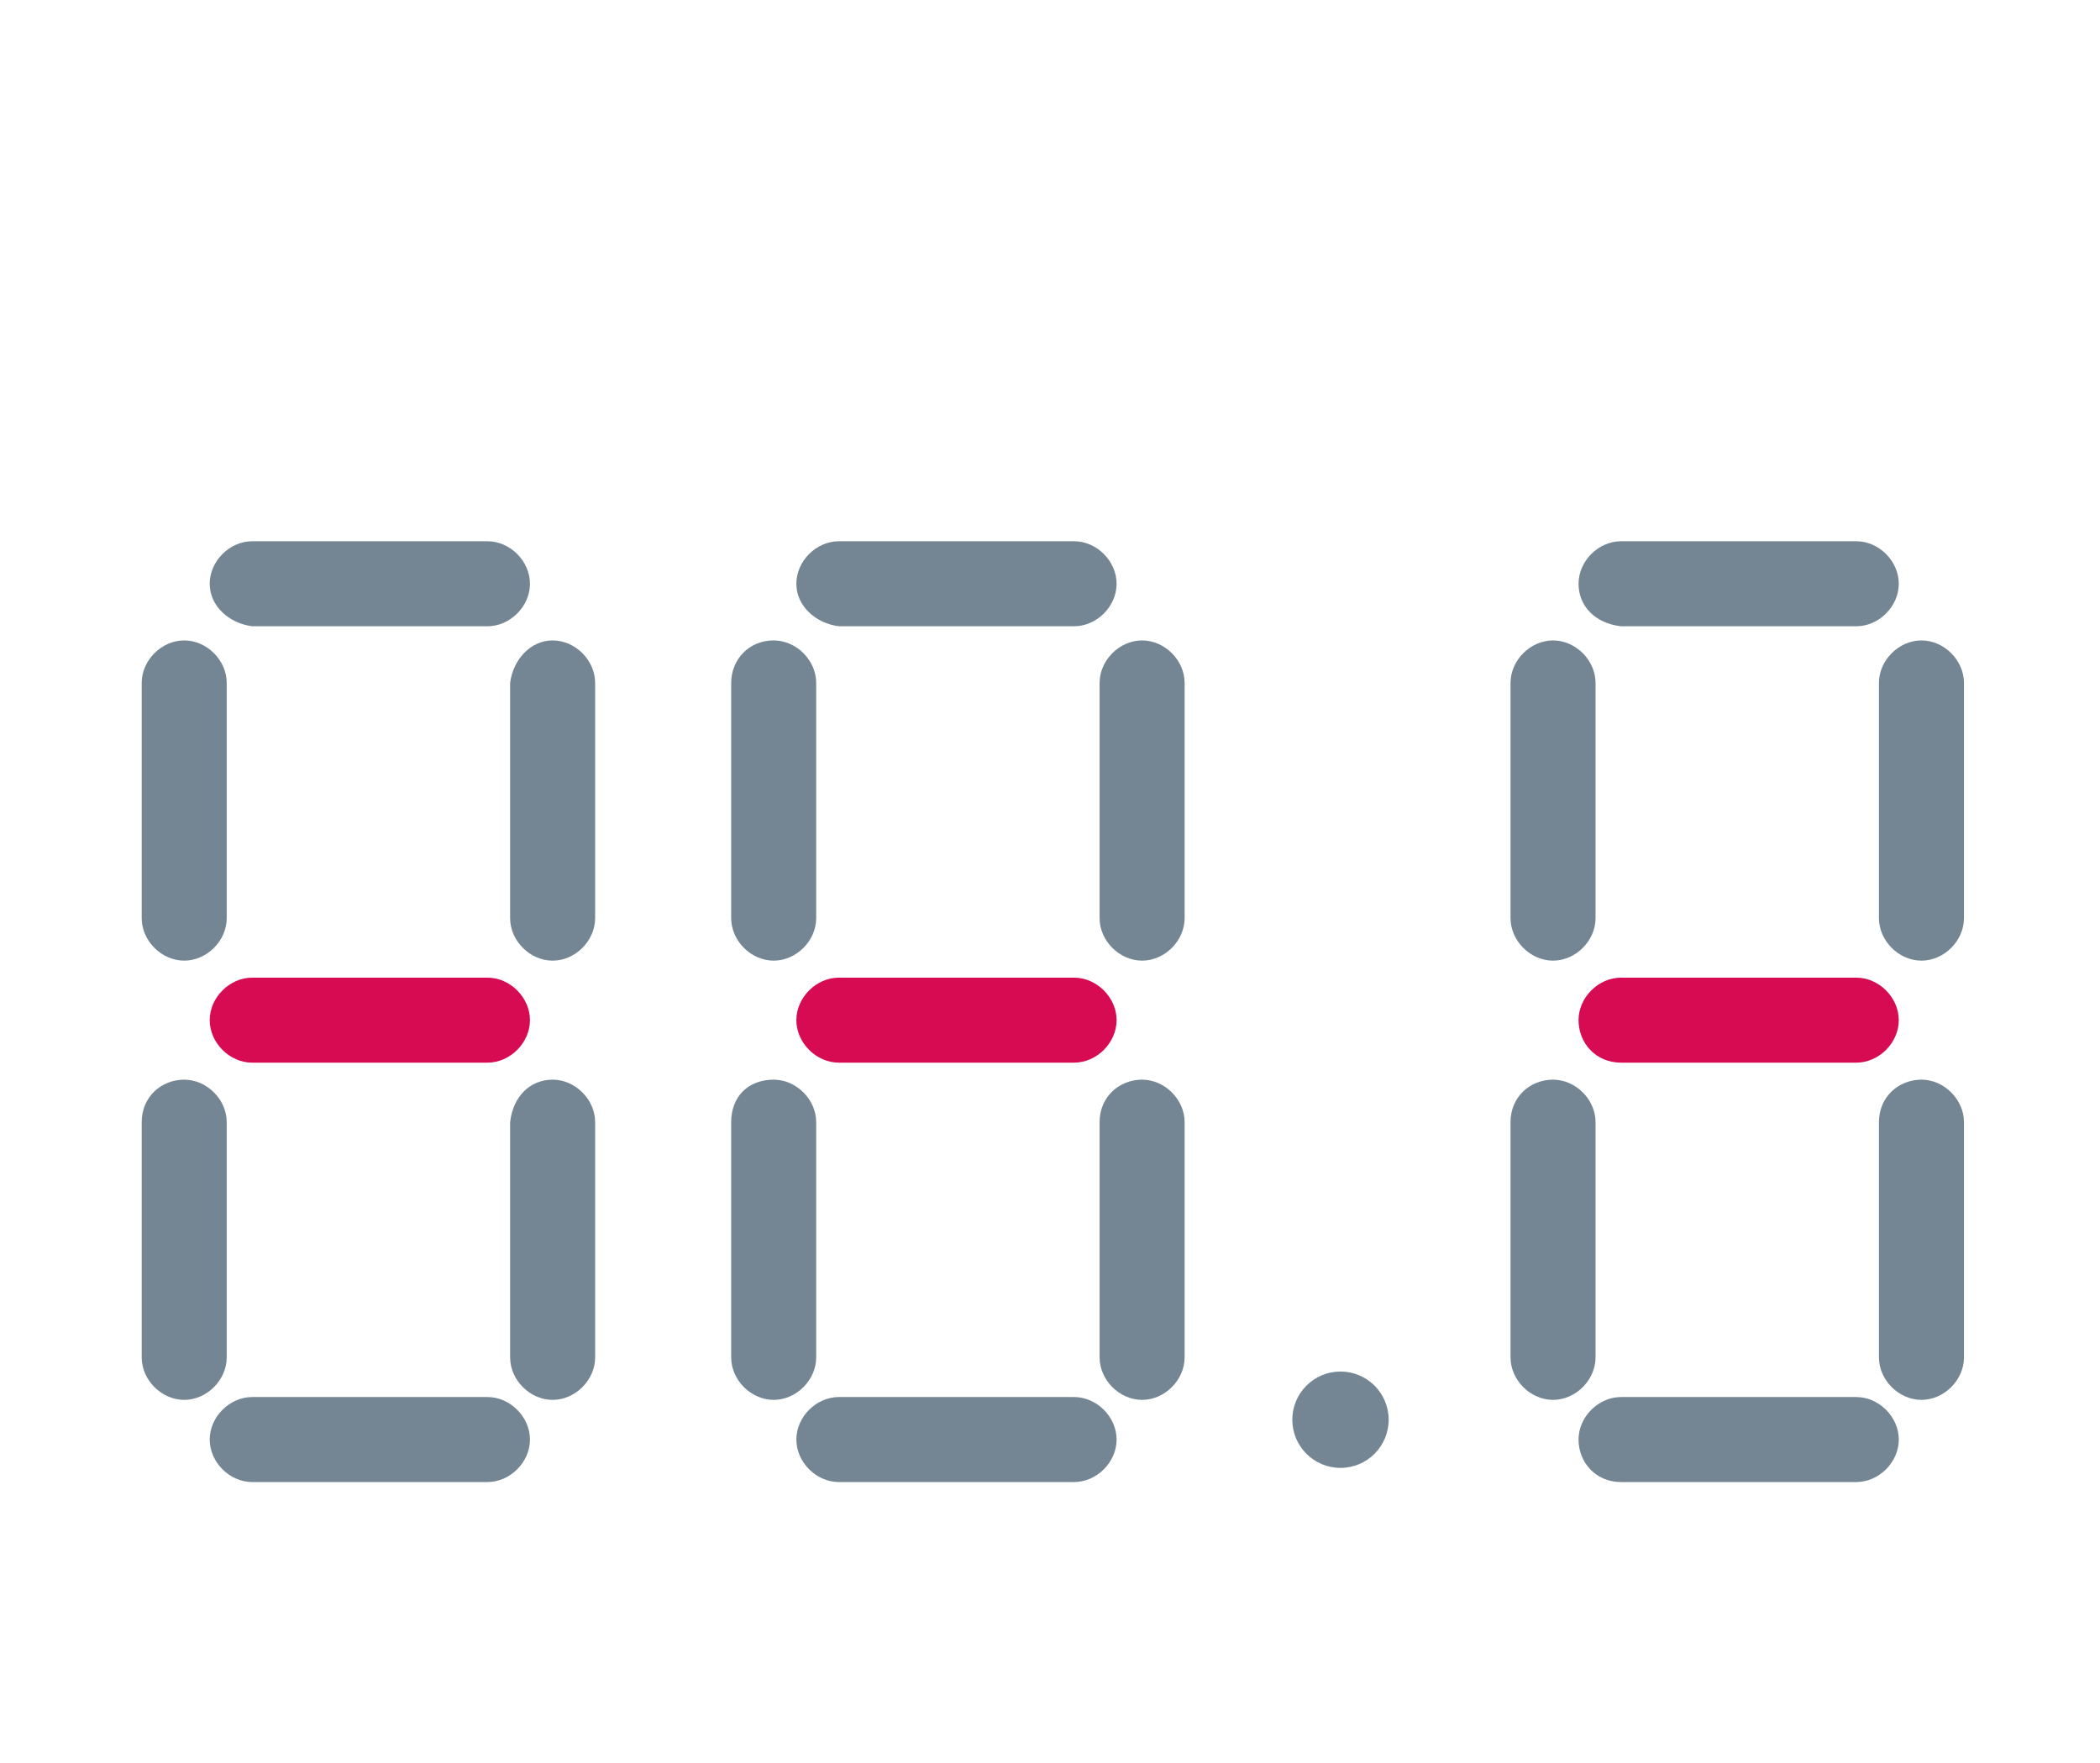 <?xml version="1.0" encoding="utf-8"?>
<!-- Generator: Adobe Illustrator 25.1.0, SVG Export Plug-In . SVG Version: 6.00 Build 0)  -->
<svg version="1.1" id="hover" xmlns="http://www.w3.org/2000/svg" xmlns:xlink="http://www.w3.org/1999/xlink" x="0px" y="0px"
	 viewBox="0 0 74.1 62.2" style="enable-background:new 0 0 74.1 62.2;" xml:space="preserve">
<style type="text/css">
	.st0{fill:#748693;}
	.st1{fill:#D60B51;}
</style>
<g id="Group_300_4_">
	<path id="Rectangle_861_4_" class="st0" d="M6.5,22.6L6.5,22.6c0.8,0,1.5,0.7,1.5,1.5v8.3c0,0.8-0.7,1.5-1.5,1.5h0
		c-0.8,0-1.5-0.7-1.5-1.5v-8.3C5,23.3,5.7,22.6,6.5,22.6z"/>
	<path id="Rectangle_862_4_" class="st0" d="M19.5,22.6L19.5,22.6c0.8,0,1.5,0.7,1.5,1.5v8.3c0,0.8-0.7,1.5-1.5,1.5h0
		c-0.8,0-1.5-0.7-1.5-1.5v-8.3C18.1,23.3,18.7,22.6,19.5,22.6z"/>
	<path id="Rectangle_863_4_" class="st0" d="M7.4,20.6L7.4,20.6c0-0.8,0.7-1.5,1.5-1.5h8.3c0.8,0,1.5,0.7,1.5,1.5v0
		c0,0.8-0.7,1.5-1.5,1.5H8.9C8.1,22,7.4,21.4,7.4,20.6z"/>
	<path id="Rectangle_864_4_" class="st1" d="M7.4,36L7.4,36c0-0.8,0.7-1.5,1.5-1.5h8.3c0.8,0,1.5,0.7,1.5,1.5v0
		c0,0.8-0.7,1.5-1.5,1.5H8.9C8.1,37.5,7.4,36.8,7.4,36z"/>
	<path id="Rectangle_865_4_" class="st0" d="M6.5,38.1L6.5,38.1c0.8,0,1.5,0.7,1.5,1.5v8.3c0,0.8-0.7,1.5-1.5,1.5h0
		c-0.8,0-1.5-0.7-1.5-1.5v-8.3C5,38.7,5.7,38.1,6.5,38.1z"/>
	<path id="Rectangle_866_4_" class="st0" d="M19.5,38.1L19.5,38.1c0.8,0,1.5,0.7,1.5,1.5v8.3c0,0.8-0.7,1.5-1.5,1.5h0
		c-0.8,0-1.5-0.7-1.5-1.5v-8.3C18.1,38.7,18.7,38.1,19.5,38.1z"/>
	<path id="Rectangle_867_4_" class="st0" d="M7.4,50.8L7.4,50.8c0-0.8,0.7-1.5,1.5-1.5h8.3c0.8,0,1.5,0.7,1.5,1.5v0
		c0,0.8-0.7,1.5-1.5,1.5H8.9C8.1,52.3,7.4,51.6,7.4,50.8z"/>
</g>
<g id="Group_301_4_">
	<path id="Rectangle_868_4_" class="st0" d="M27.3,22.6L27.3,22.6c0.8,0,1.5,0.7,1.5,1.5v8.3c0,0.8-0.7,1.5-1.5,1.5h0
		c-0.8,0-1.5-0.7-1.5-1.5v-8.3C25.8,23.3,26.4,22.6,27.3,22.6z"/>
	<path id="Rectangle_869_4_" class="st0" d="M40.3,22.6L40.3,22.6c0.8,0,1.5,0.7,1.5,1.5v8.3c0,0.8-0.7,1.5-1.5,1.5h0
		c-0.8,0-1.5-0.7-1.5-1.5v-8.3C38.8,23.3,39.5,22.6,40.3,22.6z"/>
	<path id="Rectangle_870_4_" class="st0" d="M28.1,20.6L28.1,20.6c0-0.8,0.7-1.5,1.5-1.5h8.3c0.8,0,1.5,0.7,1.5,1.5v0
		c0,0.8-0.7,1.5-1.5,1.5h-8.3C28.8,22,28.1,21.4,28.1,20.6z"/>
	<path id="Rectangle_871_4_" class="st1" d="M28.1,36L28.1,36c0-0.8,0.7-1.5,1.5-1.5h8.3c0.8,0,1.5,0.7,1.5,1.5v0
		c0,0.8-0.7,1.5-1.5,1.5h-8.3C28.8,37.5,28.1,36.8,28.1,36z"/>
	<path id="Rectangle_872_4_" class="st0" d="M27.3,38.1L27.3,38.1c0.8,0,1.5,0.7,1.5,1.5v8.3c0,0.8-0.7,1.5-1.5,1.5h0
		c-0.8,0-1.5-0.7-1.5-1.5v-8.3C25.8,38.7,26.4,38.1,27.3,38.1z"/>
	<path id="Rectangle_873_4_" class="st0" d="M40.3,38.1L40.3,38.1c0.8,0,1.5,0.7,1.5,1.5v8.3c0,0.8-0.7,1.5-1.5,1.5h0
		c-0.8,0-1.5-0.7-1.5-1.5v-8.3C38.8,38.7,39.5,38.1,40.3,38.1z"/>
	<path id="Rectangle_874_4_" class="st0" d="M28.1,50.8L28.1,50.8c0-0.8,0.7-1.5,1.5-1.5h8.3c0.8,0,1.5,0.7,1.5,1.5v0
		c0,0.8-0.7,1.5-1.5,1.5h-8.3C28.8,52.3,28.1,51.6,28.1,50.8z"/>
	<circle id="Ellipse_87_4_" class="st0" cx="47.3" cy="50.1" r="1.7"/>
</g>
<g id="Group_302_4_" transform="translate(6)">
	<path id="Rectangle_875_4_" class="st0" d="M48.8,22.6L48.8,22.6c0.8,0,1.5,0.7,1.5,1.5v8.3c0,0.8-0.7,1.5-1.5,1.5h0
		c-0.8,0-1.5-0.7-1.5-1.5v-8.3C47.3,23.3,48,22.6,48.8,22.6z"/>
	<path id="Rectangle_876_4_" class="st0" d="M61.8,22.6L61.8,22.6c0.8,0,1.5,0.7,1.5,1.5v8.3c0,0.8-0.7,1.5-1.5,1.5h0
		c-0.8,0-1.5-0.7-1.5-1.5v-8.3C60.3,23.3,61,22.6,61.8,22.6z"/>
	<path id="Rectangle_877_4_" class="st0" d="M49.7,20.6L49.7,20.6c0-0.8,0.7-1.5,1.5-1.5h8.3c0.8,0,1.5,0.7,1.5,1.5v0
		c0,0.8-0.7,1.5-1.5,1.5h-8.3C50.3,22,49.7,21.4,49.7,20.6z"/>
	<path id="Rectangle_878_4_" class="st1" d="M49.7,36L49.7,36c0-0.8,0.7-1.5,1.5-1.5h8.3c0.8,0,1.5,0.7,1.5,1.5v0
		c0,0.8-0.7,1.5-1.5,1.5h-8.3C50.3,37.5,49.7,36.8,49.7,36z"/>
	<path id="Rectangle_879_4_" class="st0" d="M48.8,38.1L48.8,38.1c0.8,0,1.5,0.7,1.5,1.5v8.3c0,0.8-0.7,1.5-1.5,1.5h0
		c-0.8,0-1.5-0.7-1.5-1.5v-8.3C47.3,38.7,48,38.1,48.8,38.1z"/>
	<path id="Rectangle_880_4_" class="st0" d="M61.8,38.1L61.8,38.1c0.8,0,1.5,0.7,1.5,1.5v8.3c0,0.8-0.7,1.5-1.5,1.5h0
		c-0.8,0-1.5-0.7-1.5-1.5v-8.3C60.3,38.7,61,38.1,61.8,38.1z"/>
	<path id="Rectangle_881_4_" class="st0" d="M49.7,50.8L49.7,50.8c0-0.8,0.7-1.5,1.5-1.5h8.3c0.8,0,1.5,0.7,1.5,1.5v0
		c0,0.8-0.7,1.5-1.5,1.5h-8.3C50.3,52.3,49.7,51.6,49.7,50.8z"/>
</g>
</svg>

